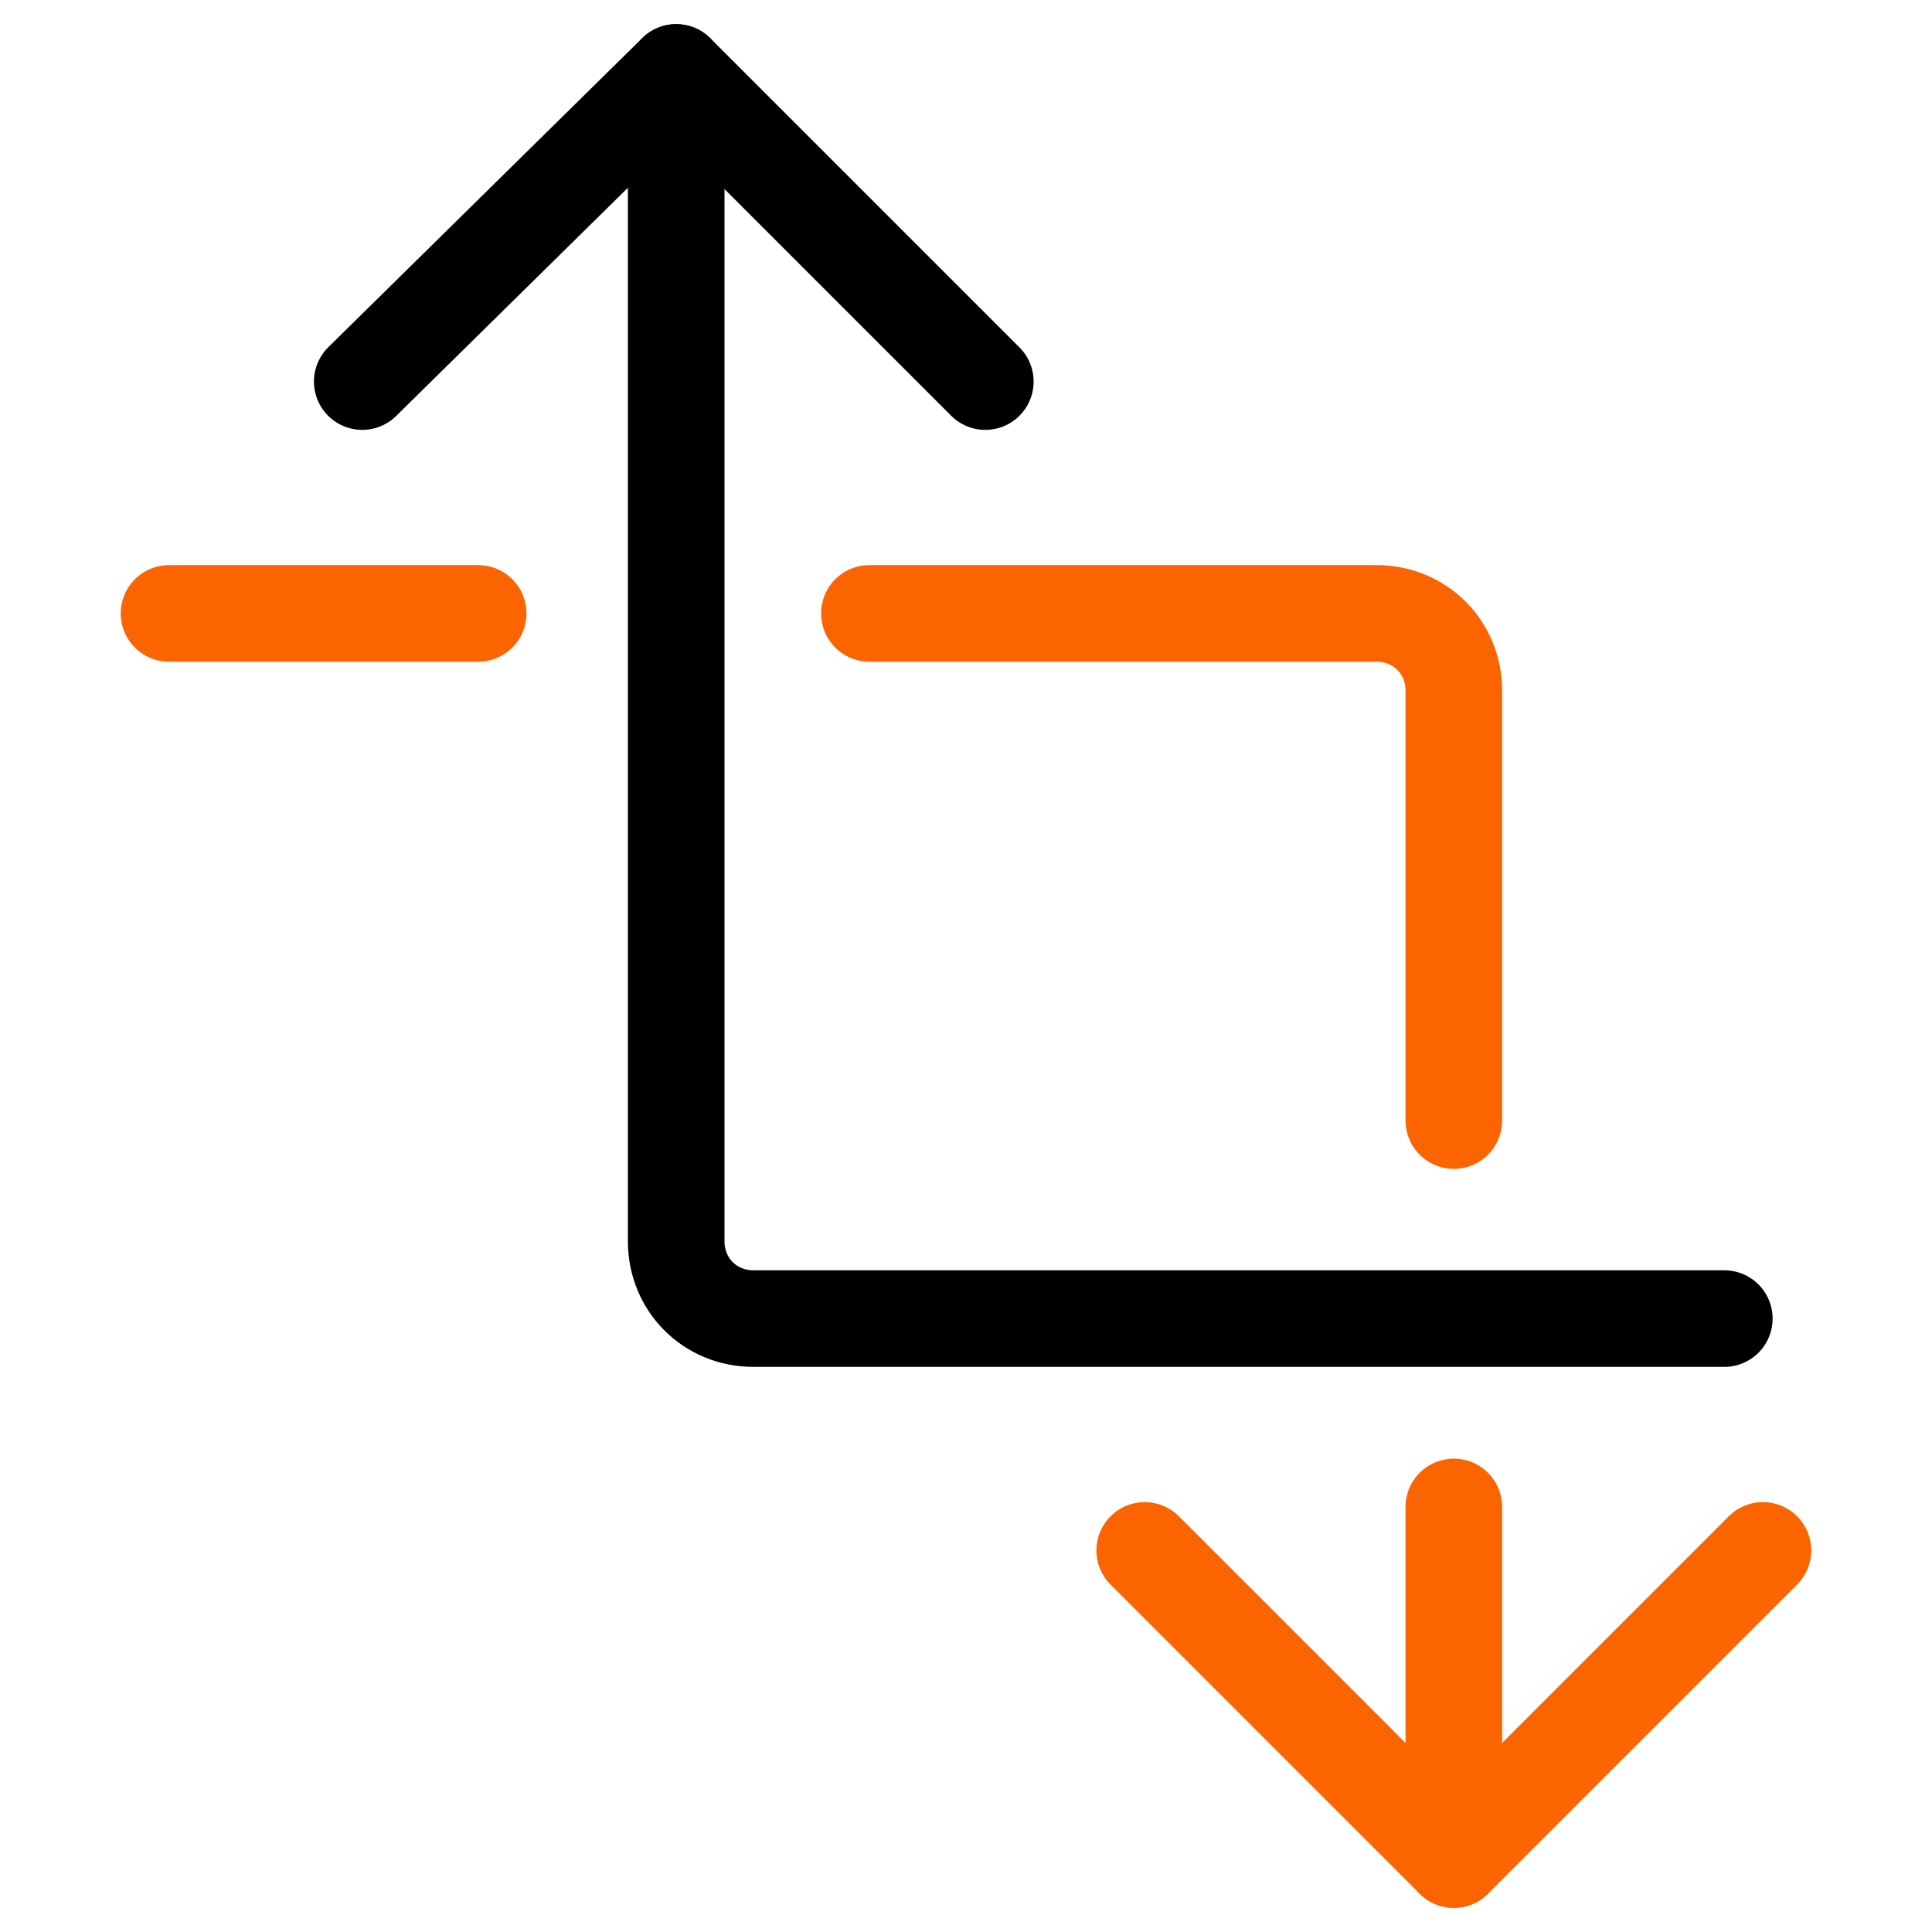 <svg width="40" height="40" viewBox="0 0 40 40" fill="none" xmlns="http://www.w3.org/2000/svg">
<path d="M3.5 12.7H9.9" stroke="#FB6400" stroke-width="2" stroke-linecap="round" stroke-linejoin="round"/>
<path d="M18 12.7H28.5C29.4 12.7 30.1 13.4 30.1 14.3V23.2" stroke="#FB6400" stroke-width="2" stroke-linecap="round" stroke-linejoin="round"/>
<path d="M35.7 27.3H15.6C14.7 27.3 14 26.6 14 25.7V1.5" stroke="black" stroke-width="2" stroke-linecap="round" stroke-linejoin="round"/>
<path d="M7.5 7.9L14 1.5L20.4 7.9" stroke="black" stroke-width="2" stroke-linecap="round" stroke-linejoin="round"/>
<path d="M36.5 32.1L30.1 38.5L23.7 32.1" stroke="#FB6400" stroke-width="2" stroke-linecap="round" stroke-linejoin="round"/>
<path d="M30.1 38.5V31.2" stroke="#FB6400" stroke-width="2" stroke-linecap="round" stroke-linejoin="round"/>
</svg>
